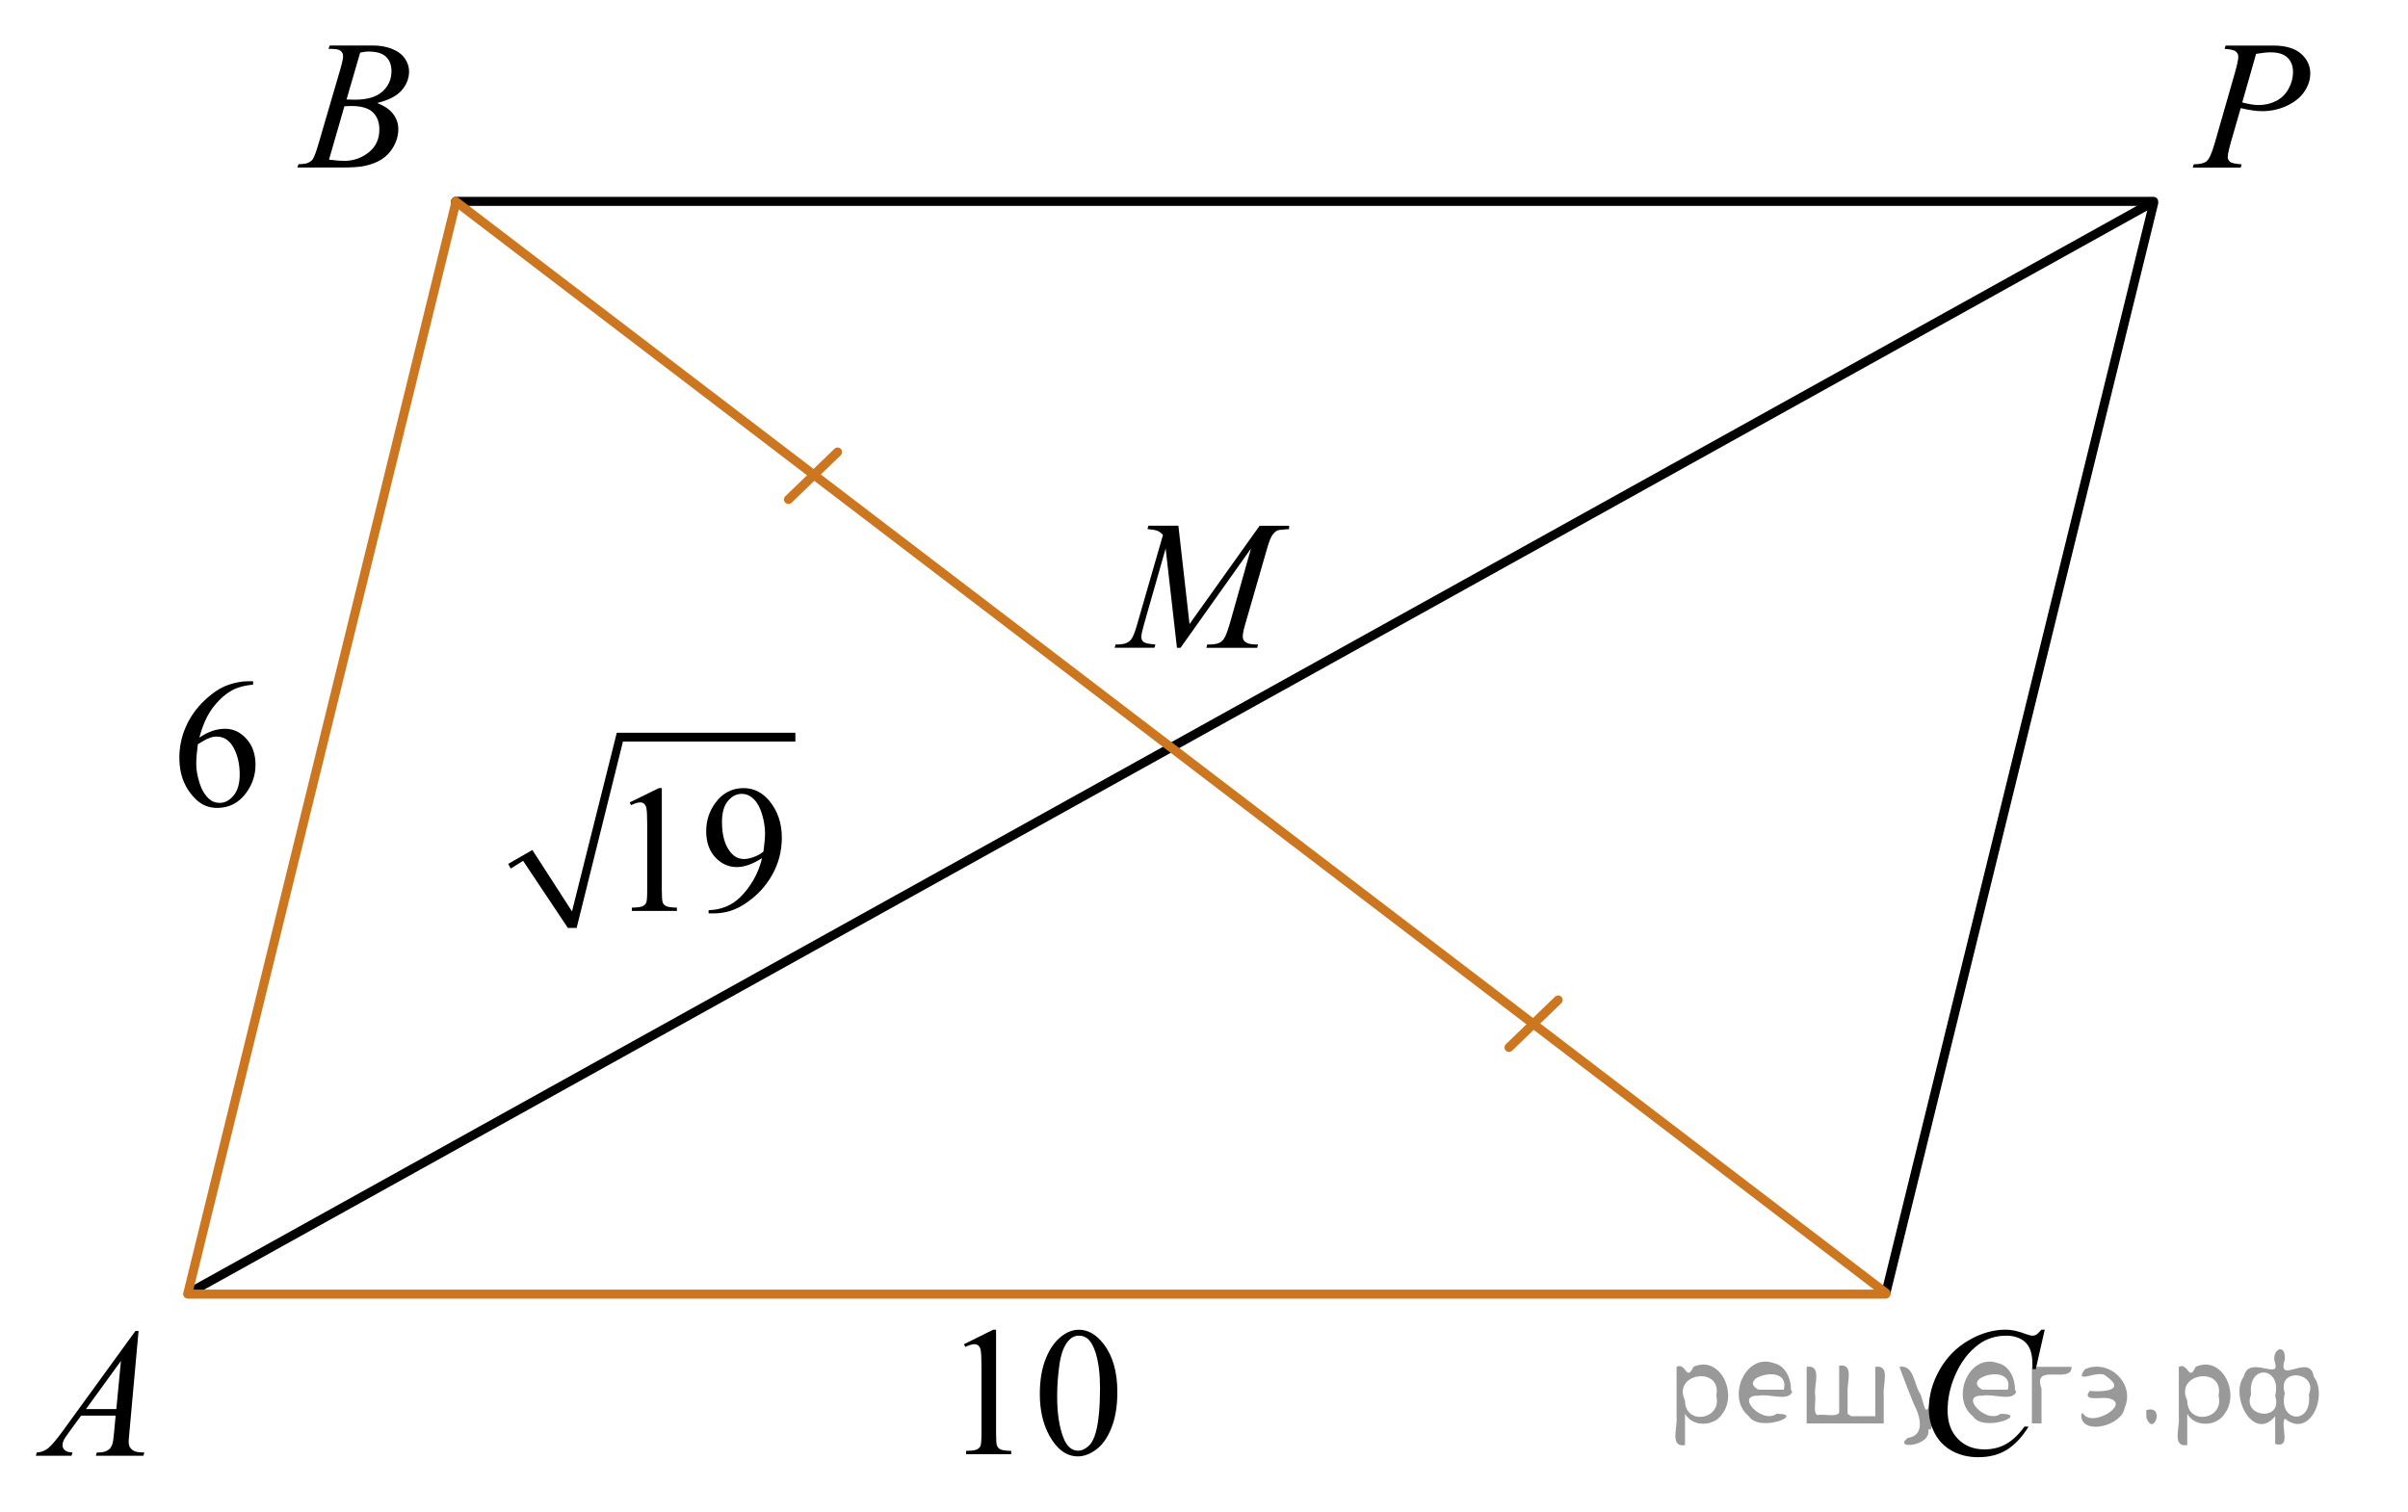 <?xml version="1.0" encoding="utf-8"?>
<!-- Generator: Adobe Illustrator 27.2.0, SVG Export Plug-In . SVG Version: 6.00 Build 0)  -->
<svg version="1.1" id="Слой_1" xmlns="http://www.w3.org/2000/svg" xmlns:xlink="http://www.w3.org/1999/xlink" x="0px" y="0px"
	 width="199.928px" height="125.58px" viewBox="0 0 199.928 125.58" enable-background="new 0 0 199.928 125.58"
	 xml:space="preserve">
<g>
	<g>
		<g>
			<g>
				<g>
					<g>
						<g>
							<g>
								<g>
									<g>
										<g>
											<g>
												<g>
													<defs>
														<rect id="SVGID_1_" x="77.429" y="106.857" width="19.13" height="18.078"/>
													</defs>
													<clipPath id="SVGID_00000045604836869642673590000004701172729412694165_">
														<use xlink:href="#SVGID_1_"  overflow="visible"/>
													</clipPath>
													<g clip-path="url(#SVGID_00000045604836869642673590000004701172729412694165_)">
														<g enable-background="new    ">
															<path d="M80.036,111.621l2.422-1.202H82.7v8.552c0,0.567,0.023,0.921,0.07,1.06
																s0.143,0.247,0.29,0.321s0.445,0.117,0.895,0.127v0.276h-3.744v-0.276
																c0.47-0.01,0.773-0.051,0.91-0.123c0.137-0.072,0.232-0.169,0.287-0.291
																c0.054-0.122,0.081-0.487,0.081-1.095v-5.468c0-0.736-0.024-1.21-0.073-1.419
																c-0.034-0.159-0.097-0.276-0.188-0.351c-0.09-0.075-0.199-0.112-0.326-0.112
																c-0.181,0-0.433,0.077-0.756,0.231L80.036,111.621z"/>
															<path d="M86.333,115.752c0-1.155,0.171-2.15,0.514-2.984c0.342-0.834,0.797-1.455,1.365-1.863
																c0.44-0.324,0.895-0.485,1.365-0.485c0.763,0,1.448,0.396,2.055,1.188
																c0.758,0.981,1.138,2.311,1.138,3.988c0,1.175-0.167,2.174-0.499,2.995
																c-0.333,0.821-0.757,1.418-1.273,1.789c-0.516,0.371-1.014,0.557-1.494,0.557
																c-0.949,0-1.739-0.57-2.371-1.711C86.6,118.264,86.333,117.107,86.333,115.752z M87.772,115.939
																c0,1.395,0.169,2.532,0.506,3.413c0.279,0.742,0.695,1.113,1.248,1.113
																c0.265,0,0.539-0.121,0.822-0.362s0.499-0.646,0.646-1.214c0.225-0.856,0.337-2.064,0.337-3.623
																c0-1.154-0.117-2.118-0.352-2.891c-0.176-0.572-0.404-0.978-0.683-1.217
																c-0.201-0.164-0.443-0.247-0.727-0.247c-0.333,0-0.629,0.152-0.888,0.456
																c-0.352,0.413-0.592,1.063-0.719,1.949C87.836,114.203,87.772,115.077,87.772,115.939z"/>
														</g>
													</g>
												</g>
											</g>
										</g>
									</g>
								</g>
							</g>
						</g>
					</g>
				</g>
			</g>
		</g>
	</g>
</g>
<line fill="none" stroke="#000000" stroke-width="0.75" stroke-linecap="round" stroke-linejoin="round" stroke-miterlimit="8" x1="15.853" y1="107.271" x2="178.57" y2="16.886"/>
<line fill="none" stroke="#000000" stroke-width="0.75" stroke-linecap="round" stroke-linejoin="round" stroke-miterlimit="8" x1="37.823" y1="16.723" x2="178.808" y2="16.723"/>
<line fill="none" stroke="#000000" stroke-width="0.75" stroke-linecap="round" stroke-linejoin="round" stroke-miterlimit="8" x1="156.579" y1="107.368" x2="178.808" y2="16.886"/>
<line fill="none" stroke="#CC761F" stroke-width="0.75" stroke-linecap="round" stroke-linejoin="round" stroke-miterlimit="8" x1="15.594" y1="107.462" x2="156.579" y2="107.462"/>
<line fill="none" stroke="#CC761F" stroke-width="0.75" stroke-linecap="round" stroke-linejoin="round" stroke-miterlimit="8" x1="15.594" y1="107.4" x2="37.823" y2="16.918"/>
<line fill="none" stroke="#CC761F" stroke-width="0.75" stroke-linecap="round" stroke-linejoin="round" stroke-miterlimit="8" x1="125.29" y1="86.977" x2="129.367" y2="83.037"/>
<g>
	<g>
		<g>
			<g>
				<g>
					<g>
						<g>
							<g>
								<g>
									<g>
										<g>
											<g>
												<g>
													<defs>
														<rect id="SVGID_00000176730185546932257010000016447838182751089836_" y="106.972" width="15.125" height="16.694"/>
													</defs>
													<clipPath id="SVGID_00000123401913264189887410000015967656888730522523_">
														<use xlink:href="#SVGID_00000176730185546932257010000016447838182751089836_"  overflow="visible"/>
													</clipPath>
													<g clip-path="url(#SVGID_00000123401913264189887410000015967656888730522523_)">
														<g enable-background="new    ">
															<path d="M11.504,110.521l-0.761,8.431c-0.04,0.394-0.059,0.652-0.059,0.777
																c0,0.199,0.037,0.351,0.111,0.456c0.093,0.144,0.22,0.251,0.38,0.321
																c0.16,0.069,0.429,0.104,0.809,0.104l-0.081,0.276H7.959l0.082-0.276h0.17
																c0.32,0,0.581-0.07,0.783-0.209c0.143-0.095,0.253-0.252,0.333-0.472
																c0.054-0.154,0.105-0.518,0.155-1.091l0.118-1.285H6.733l-1.019,1.397
																c-0.231,0.314-0.377,0.539-0.435,0.676c-0.059,0.138-0.089,0.266-0.089,0.386
																c0,0.159,0.064,0.296,0.192,0.41c0.128,0.115,0.34,0.178,0.635,0.188l-0.081,0.276H2.973
																l0.082-0.276c0.364-0.015,0.685-0.139,0.964-0.37c0.278-0.231,0.693-0.727,1.244-1.483l5.982-8.236
																H11.504z M10.042,113.009l-2.903,3.999h2.519L10.042,113.009z"/>
														</g>
													</g>
												</g>
											</g>
										</g>
									</g>
								</g>
							</g>
						</g>
					</g>
				</g>
			</g>
		</g>
	</g>
</g>
<g>
	<g>
		<g>
			<g>
				<g>
					<g>
						<g>
							<g>
								<g>
									<g>
										<g>
											<g>
												<g>
													<g>
														<defs>
															<rect id="SVGID_00000158012913335424717200000011528507028014055091_" x="22.071" width="15.124" height="16.695"/>
														</defs>
														<clipPath id="SVGID_00000003075767735410426290000015219851772712954811_">
															<use xlink:href="#SVGID_00000158012913335424717200000011528507028014055091_"  overflow="visible"/>
														</clipPath>
														<g clip-path="url(#SVGID_00000003075767735410426290000015219851772712954811_)">
															<g enable-background="new    ">
																<path d="M27.273,4.055l0.103-0.277h3.575c0.601,0,1.136,0.095,1.606,0.284s0.822,0.454,1.056,0.792
																	s0.351,0.697,0.351,1.076c0,0.583-0.208,1.11-0.624,1.581s-1.094,0.818-2.034,1.042
																	c0.606,0.231,1.051,0.534,1.336,0.912c0.286,0.379,0.428,0.795,0.428,1.248
																	c0,0.504-0.128,0.984-0.384,1.442c-0.256,0.459-0.585,0.815-0.986,1.069
																	c-0.401,0.254-0.885,0.44-1.451,0.56c-0.404,0.085-1.034,0.127-1.891,0.127h-3.67l0.096-0.276
																	c0.384-0.01,0.645-0.048,0.783-0.112c0.197-0.085,0.337-0.196,0.421-0.336
																	c0.118-0.19,0.276-0.623,0.473-1.301l1.794-6.136c0.153-0.518,0.229-0.882,0.229-1.091
																	c0-0.185-0.068-0.33-0.203-0.438c-0.135-0.107-0.393-0.161-0.771-0.161
																	C27.425,4.062,27.346,4.06,27.273,4.055z M27.317,13.256c0.532,0.069,0.948,0.104,1.248,0.104
																	c0.768,0,1.449-0.234,2.042-0.703c0.593-0.468,0.89-1.103,0.89-1.905
																	c0-0.613-0.184-1.092-0.55-1.435s-0.959-0.516-1.776-0.516c-0.158,0-0.35,0.008-0.576,0.022
																	L27.317,13.256z M28.772,8.262c0.32,0.01,0.551,0.016,0.694,0.016
																	c1.024,0,1.786-0.227,2.286-0.677c0.499-0.451,0.75-1.015,0.75-1.693
																	c0-0.513-0.153-0.913-0.458-1.2s-0.792-0.43-1.462-0.43c-0.177,0-0.403,0.03-0.679,0.09
																	L28.772,8.262z"/>
															</g>
														</g>
													</g>
												</g>
											</g>
										</g>
									</g>
								</g>
							</g>
						</g>
					</g>
				</g>
			</g>
		</g>
	</g>
</g>
<g>
	<g>
		<g>
			<g>
				<g>
					<g>
						<g>
							<g>
								<g>
									<g>
										<g>
											<g>
												<g>
													<g>
														<defs>
															
																<rect id="SVGID_00000036961769979735030760000005879459131899293578_" x="157.048" y="106.856" width="16.51" height="18.079"/>
														</defs>
														<clipPath id="SVGID_00000055695410963547678160000014358449785132725665_">
															<use xlink:href="#SVGID_00000036961769979735030760000005879459131899293578_"  overflow="visible"/>
														</clipPath>
														<g clip-path="url(#SVGID_00000055695410963547678160000014358449785132725665_)">
															<g enable-background="new    ">
																<path d="M169.769,110.412l-0.747,3.279h-0.266l-0.029-0.822c-0.025-0.299-0.081-0.565-0.17-0.799
																	s-0.222-0.438-0.399-0.608c-0.177-0.172-0.401-0.307-0.672-0.403
																	c-0.272-0.098-0.571-0.146-0.901-0.146c-0.882,0-1.653,0.244-2.312,0.732
																	c-0.843,0.622-1.503,1.501-1.98,2.637c-0.395,0.935-0.591,1.885-0.591,2.846
																	c0,0.981,0.283,1.764,0.85,2.349s1.303,0.878,2.209,0.878c0.685,0,1.294-0.154,1.828-0.464
																	c0.535-0.309,1.031-0.784,1.489-1.426h0.348c-0.542,0.871-1.144,1.512-1.803,1.923
																	c-0.66,0.411-1.451,0.616-2.372,0.616c-0.817,0-1.542-0.173-2.172-0.519
																	c-0.631-0.347-1.111-0.833-1.441-1.461c-0.33-0.627-0.495-1.302-0.495-2.023
																	c0-1.105,0.293-2.182,0.88-3.227c0.586-1.046,1.39-1.867,2.412-2.465
																	c1.022-0.598,2.053-0.896,3.092-0.896c0.488,0,1.034,0.117,1.641,0.351
																	c0.266,0.1,0.458,0.149,0.576,0.149s0.222-0.024,0.31-0.074c0.088-0.05,0.236-0.191,0.443-0.426
																	H169.769z"/>
															</g>
														</g>
													</g>
												</g>
											</g>
										</g>
									</g>
								</g>
							</g>
						</g>
					</g>
				</g>
			</g>
		</g>
	</g>
</g>
<g>
	<g>
		<g>
			<g>
				<g>
					<g>
						<g>
							<g>
								<g>
									<g>
										<g>
											<g>
												<g>
													<g>
														<defs>
															
																<rect id="SVGID_00000099649479520064981710000018260447893118275982_" x="179.436" y="0.004" width="15.125" height="16.688"/>
														</defs>
														<clipPath id="SVGID_00000168818893721300141950000015137830807487269280_">
															<use xlink:href="#SVGID_00000099649479520064981710000018260447893118275982_"  overflow="visible"/>
														</clipPath>
														<g clip-path="url(#SVGID_00000168818893721300141950000015137830807487269280_)">
															<g enable-background="new    ">
																<path d="M184.783,3.783h3.944c1.034,0,1.807,0.226,2.319,0.677c0.512,0.451,0.768,1,0.768,1.647
																	c0,0.514-0.162,1.012-0.487,1.495s-0.808,0.876-1.447,1.177c-0.641,0.302-1.332,0.452-2.075,0.452
																	c-0.463,0-1.052-0.084-1.766-0.254l-0.798,2.766c-0.186,0.657-0.28,1.091-0.28,1.301
																	c0,0.159,0.066,0.291,0.199,0.396s0.45,0.172,0.953,0.202l-0.074,0.276h-3.981l0.081-0.276
																	c0.521,0,0.885-0.091,1.089-0.273c0.205-0.182,0.425-0.684,0.661-1.506l1.654-5.769
																	c0.197-0.692,0.296-1.156,0.296-1.39c0-0.175-0.07-0.319-0.211-0.434
																	c-0.14-0.115-0.449-0.185-0.927-0.21L184.783,3.783z M186.165,8.507
																	c0.556,0.144,1.004,0.217,1.344,0.217c0.537,0,1.025-0.112,1.466-0.336
																	c0.441-0.225,0.786-0.56,1.034-1.01c0.249-0.448,0.373-0.914,0.373-1.397
																	c0-0.503-0.152-0.901-0.458-1.195c-0.305-0.294-0.768-0.441-1.389-0.441
																	c-0.335,0-0.741,0.043-1.219,0.127L186.165,8.507z"/>
															</g>
														</g>
													</g>
												</g>
											</g>
										</g>
									</g>
								</g>
							</g>
						</g>
					</g>
				</g>
			</g>
		</g>
	</g>
</g>
<g>
	<g>
		<g>
			<g>
				<g>
					<g>
						<g>
							<g>
								<defs>
									
										<rect id="SVGID_00000116202097580619631270000017912355165203072688_" x="90.685" y="39.924" width="20.719" height="16.56"/>
								</defs>
								<clipPath id="SVGID_00000163762745144675673580000006792585956639872400_">
									<use xlink:href="#SVGID_00000116202097580619631270000017912355165203072688_"  overflow="visible"/>
								</clipPath>
								<g clip-path="url(#SVGID_00000163762745144675673580000006792585956639872400_)">
									<g enable-background="new    ">
									</g>
								</g>
							</g>
						</g>
					</g>
				</g>
			</g>
		</g>
	</g>
	<g>
		<g>
			<g>
				<g>
					<g>
						<g>
							<g>
								<defs>
									
										<rect id="SVGID_00000056419710947412225680000012516783652093072267_" x="90.284" y="39.871" width="20.65" height="16.697"/>
								</defs>
								<clipPath id="SVGID_00000129167451855958391620000009861554473404474036_">
									<use xlink:href="#SVGID_00000056419710947412225680000012516783652093072267_"  overflow="visible"/>
								</clipPath>
								<g clip-path="url(#SVGID_00000129167451855958391620000009861554473404474036_)">
									<g enable-background="new    ">
										<path d="M97.838,43.658l0.924,8.162l5.82-8.162h2.447v0.277c-0.532,0.035-0.846,0.07-0.939,0.104
											c-0.163,0.065-0.312,0.194-0.448,0.389c-0.135,0.194-0.282,0.568-0.44,1.121l-1.856,6.427
											c-0.108,0.374-0.162,0.668-0.162,0.882c0,0.194,0.066,0.342,0.199,0.441
											c0.188,0.144,0.483,0.217,0.888,0.217h0.178l-0.067,0.276h-4.222l0.074-0.276h0.2
											c0.374,0,0.661-0.055,0.858-0.165c0.153-0.079,0.29-0.23,0.41-0.452c0.121-0.222,0.29-0.713,0.507-1.476
											l1.656-5.875l-5.849,8.244H97.719l-0.939-8.244l-1.79,6.271c-0.153,0.533-0.229,0.892-0.229,1.076
											c0,0.184,0.066,0.325,0.2,0.422c0.133,0.098,0.456,0.163,0.968,0.198l-0.081,0.276h-3.306l0.082-0.276
											h0.2c0.488,0,0.84-0.125,1.057-0.374c0.158-0.18,0.323-0.567,0.496-1.166l2.182-7.556
											c-0.163-0.169-0.318-0.284-0.466-0.344c-0.148-0.06-0.422-0.107-0.821-0.142l0.074-0.277H97.838z"/>
									</g>
								</g>
							</g>
						</g>
					</g>
				</g>
			</g>
		</g>
	</g>
</g>
<line fill="none" stroke="#CC761F" stroke-width="0.75" stroke-linecap="round" stroke-linejoin="round" stroke-miterlimit="8" x1="65.465" y1="41.476" x2="69.541" y2="37.536"/>
<line fill="none" stroke="#CC761F" stroke-width="0.75" stroke-linecap="round" stroke-linejoin="round" stroke-miterlimit="8" x1="37.823" y1="16.723" x2="156.579" y2="107.368"/>
<g>
	<g>
		<g>
			<g>
				<g>
					<g>
						<g>
							<g>
								<g>
									<g>
										<g>
											<g>
												<g>
													<defs>
														
															<rect id="SVGID_00000096769063858673231960000005178403187731033789_" x="11.971" y="53.005" width="12.363" height="18.08"/>
													</defs>
													<clipPath id="SVGID_00000044146352987130339000000015842298031526478985_">
														<use xlink:href="#SVGID_00000096769063858673231960000005178403187731033789_"  overflow="visible"/>
													</clipPath>
													<g clip-path="url(#SVGID_00000044146352987130339000000015842298031526478985_)">
														<g enable-background="new    ">
															<path d="M21.016,56.572v0.276c-0.649,0.065-1.179,0.195-1.59,0.392
																c-0.411,0.197-0.816,0.497-1.217,0.9s-0.733,0.853-0.996,1.348
																c-0.263,0.496-0.483,1.085-0.661,1.767c0.709-0.493,1.419-0.739,2.132-0.739
																c0.684,0,1.276,0.279,1.778,0.837c0.501,0.558,0.752,1.274,0.752,2.15
																c0,0.847-0.253,1.619-0.76,2.315c-0.61,0.847-1.417,1.27-2.42,1.27
																c-0.684,0-1.264-0.23-1.741-0.688c-0.935-0.892-1.402-2.047-1.402-3.466
																c0-0.906,0.179-1.768,0.539-2.584c0.359-0.816,0.872-1.541,1.538-2.174
																c0.666-0.632,1.305-1.058,1.915-1.277c0.61-0.219,1.178-0.328,1.705-0.328H21.016z M16.427,61.799
																c-0.089,0.673-0.133,1.216-0.133,1.629c0,0.477,0.087,0.997,0.262,1.558
																c0.174,0.56,0.434,1.004,0.778,1.333c0.251,0.234,0.556,0.351,0.915,0.351
																c0.428,0,0.81-0.204,1.147-0.612s0.506-0.991,0.506-1.748c0-0.852-0.168-1.588-0.502-2.211
																c-0.335-0.622-0.809-0.934-1.424-0.934c-0.187,0-0.388,0.04-0.602,0.12
																C17.161,61.364,16.845,61.535,16.427,61.799z"/>
														</g>
													</g>
												</g>
											</g>
										</g>
									</g>
								</g>
							</g>
						</g>
					</g>
				</g>
			</g>
		</g>
	</g>
</g>
<g>
	<g>
		<defs>
			
				<rect id="SVGID_00000032634913340415940320000009597967660190096275_" x="39.444" y="57.722" width="29.974" height="23.846"/>
		</defs>
		<clipPath id="SVGID_00000034047246111896349280000002423639045128463780_">
			<use xlink:href="#SVGID_00000032634913340415940320000009597967660190096275_"  overflow="visible"/>
		</clipPath>
		<g clip-path="url(#SVGID_00000034047246111896349280000002423639045128463780_)">
		</g>
	</g>
	<g>
		<defs>
			<polygon id="SVGID_00000150077920614557661930000004565130796995546274_" points="39.457,81.127 69.541,81.127 
				69.541,57.805 39.457,57.805 39.457,81.127 			"/>
		</defs>
		<clipPath id="SVGID_00000165956743603411620540000008309615659326778013_">
			<use xlink:href="#SVGID_00000150077920614557661930000004565130796995546274_"  overflow="visible"/>
		</clipPath>
		
			<line clip-path="url(#SVGID_00000165956743603411620540000008309615659326778013_)" fill="none" stroke="#000000" stroke-width="0" stroke-linecap="square" stroke-miterlimit="10" x1="42.278" y1="71.91" x2="43.816" y2="71.01"/>
		
			<line clip-path="url(#SVGID_00000165956743603411620540000008309615659326778013_)" fill="none" stroke="#000000" stroke-width="0" stroke-linecap="square" stroke-miterlimit="10" x1="43.816" y1="71.01" x2="47.491" y2="77.054"/>
		
			<line clip-path="url(#SVGID_00000165956743603411620540000008309615659326778013_)" fill="none" stroke="#000000" stroke-width="0" stroke-linecap="square" stroke-miterlimit="10" x1="47.491" y1="77.054" x2="51.465" y2="61.192"/>
		
			<line clip-path="url(#SVGID_00000165956743603411620540000008309615659326778013_)" fill="none" stroke="#000000" stroke-width="0" stroke-linecap="square" stroke-miterlimit="10" x1="51.465" y1="61.192" x2="66.037" y2="61.192"/>
		
			<polygon clip-path="url(#SVGID_00000165956743603411620540000008309615659326778013_)" fill-rule="evenodd" clip-rule="evenodd" points="
			42.192,71.738 44.201,70.581 47.491,75.682 51.209,60.849 66.037,60.849 66.037,61.578 51.722,61.578 
			47.876,77.054 47.149,77.054 43.431,71.481 42.406,72.124 		"/>
		<g clip-path="url(#SVGID_00000165956743603411620540000008309615659326778013_)">
			<path d="M52.282,66.63l2.424-1.187h0.242v8.437c0,0.56,0.023,0.909,0.07,1.047
				c0.046,0.138,0.143,0.243,0.29,0.316c0.146,0.074,0.445,0.116,0.895,0.126v0.273h-3.745v-0.273
				c0.47-0.01,0.773-0.051,0.91-0.122s0.232-0.167,0.286-0.287c0.055-0.12,0.081-0.48,0.081-1.08v-5.394
				c0-0.727-0.024-1.193-0.073-1.399c-0.034-0.157-0.097-0.273-0.188-0.347s-0.199-0.11-0.326-0.11
				c-0.182,0-0.434,0.076-0.757,0.229L52.282,66.63z"/>
			<path d="M58.832,75.848v-0.273c0.637-0.01,1.23-0.158,1.777-0.446c0.549-0.287,1.079-0.789,1.591-1.507
				c0.512-0.717,0.867-1.505,1.068-2.365c-0.769,0.496-1.464,0.744-2.086,0.744c-0.7,0-1.3-0.272-1.8-0.814
				c-0.499-0.543-0.749-1.264-0.749-2.163c0-0.874,0.25-1.653,0.749-2.336c0.603-0.83,1.389-1.245,2.358-1.245
				c0.817,0,1.518,0.339,2.101,1.017c0.715,0.84,1.072,1.877,1.072,3.109c0,1.11-0.273,2.146-0.815,3.106
				c-0.544,0.96-1.3,1.757-2.269,2.391c-0.788,0.52-1.647,0.781-2.578,0.781H58.832z M63.386,70.712
				c0.089-0.639,0.133-1.149,0.133-1.533c0-0.476-0.081-0.99-0.243-1.543c-0.161-0.553-0.39-0.977-0.686-1.272
				c-0.296-0.295-0.633-0.442-1.01-0.442c-0.435,0-0.817,0.197-1.145,0.59c-0.328,0.394-0.492,0.978-0.492,1.754
				c0,1.036,0.218,1.847,0.653,2.432c0.318,0.422,0.71,0.634,1.176,0.634c0.225,0,0.492-0.055,0.8-0.162
				C62.879,71.061,63.152,70.908,63.386,70.712z"/>
		</g>
	</g>
</g>
<g style="stroke:none;fill:#000;fill-opacity:0.4" > <path d="m 139.9,117.5 c 0,0.8 0,1.6 0,2.5 -1.3,0.2 -0.6,-1.5 -0.7,-2.3 0,-1.4 0,-2.8 0,-4.2 0.8,-0.4 0.8,1.3 1.4,0.0 2.2,-1.0 3.7,2.2 2.4,3.9 -0.6,1.0 -2.4,1.2 -3.1,0.0 z m 2.6,-1.6 c 0.5,-2.5 -3.7,-1.9 -2.6,0.4 0.0,2.1 3.1,1.6 2.6,-0.4 z" /> <path d="m 148.8,115.6 c -0.4,0.8 -1.9,0.1 -2.8,0.3 -2.0,-0.1 0.3,2.4 1.5,1.5 2.5,0.0 -1.4,1.6 -2.3,0.2 -1.9,-1.5 -0.3,-5.3 2.1,-4.4 0.9,0.2 1.4,1.2 1.4,2.2 z m -0.7,-0.2 c 0.6,-2.3 -4.0,-1.0 -2.1,0.0 0.7,0 1.4,-0.0 2.1,-0.0 z" /> <path d="m 153.7,117.6 c 0.6,0 1.3,0 2.0,0 0,-1.3 0,-2.7 0,-4.1 1.3,-0.2 0.6,1.5 0.7,2.3 0,0.8 0,1.6 0,2.4 -2.1,0 -4.2,0 -6.4,0 0,-1.5 0,-3.1 0,-4.7 1.3,-0.2 0.6,1.5 0.7,2.3 0.1,0.5 -0.2,1.6 0.2,1.7 0.5,-0.1 1.6,0.2 1.8,-0.2 0,-1.3 0,-2.6 0,-3.9 1.3,-0.2 0.6,1.5 0.7,2.3 0,0.5 0,1.1 0,1.7 z" /> <path d="m 160.1,118.7 c 0.3,1.4 -3.0,1.7 -1.7,0.7 1.5,-0.2 1.0,-1.9 0.5,-2.8 -0.4,-1.0 -0.8,-2.0 -1.2,-3.1 1.2,-0.2 1.2,1.4 1.7,2.2 0.2,0.2 0.4,1.9 0.7,1.2 0.4,-1.1 0.9,-2.2 1.3,-3.4 1.4,-0.2 0.0,1.5 -0.0,2.3 -0.3,0.9 -0.7,1.9 -1.1,2.9 z" /> <path d="m 167.4,115.6 c -0.4,0.8 -1.9,0.1 -2.8,0.3 -2.0,-0.1 0.3,2.4 1.5,1.5 2.5,0.0 -1.4,1.6 -2.3,0.2 -1.9,-1.5 -0.3,-5.3 2.1,-4.4 0.9,0.2 1.4,1.2 1.4,2.2 z m -0.7,-0.2 c 0.6,-2.3 -4.0,-1.0 -2.1,0.0 0.7,0 1.4,-0.0 2.1,-0.0 z" /> <path d="m 168.7,118.2 c 0,-1.5 0,-3.1 0,-4.7 1.1,0 2.2,0 3.3,0 0.0,1.5 -3.3,-0.4 -2.5,1.8 0,0.9 0,1.9 0,2.9 -0.2,0 -0.5,0 -0.7,0 z" /> <path d="m 172.9,117.3 c 0.7,1.4 4.2,-0.8 2.1,-1.2 -0.5,-0.1 -2.2,0.3 -1.5,-0.6 1.0,0.1 3.1,0.0 1.4,-1.2 -0.6,-0.7 -2.8,0.8 -1.8,-0.6 2.0,-0.9 4.2,1.2 3.3,3.2 -0.2,1.5 -3.5,2.3 -3.6,0.7 l 0,-0.1 0,-0.0 0,0 z" /> <path d="m 178.2,117.1 c 1.6,-0.5 0.6,2.3 -0.0,0.6 -0.0,-0.2 0.0,-0.4 0.0,-0.6 z" /> <path d="m 181.6,117.5 c 0,0.8 0,1.6 0,2.5 -1.3,0.2 -0.6,-1.5 -0.7,-2.3 0,-1.4 0,-2.8 0,-4.2 0.8,-0.4 0.8,1.3 1.4,0.0 2.2,-1.0 3.7,2.2 2.4,3.9 -0.6,1.0 -2.4,1.2 -3.1,0.0 z m 2.6,-1.6 c 0.5,-2.5 -3.7,-1.9 -2.6,0.4 0.0,2.1 3.1,1.6 2.6,-0.4 z" /> <path d="m 186.9,115.8 c -0.8,1.9 2.7,2.3 2.0,0.1 0.6,-2.4 -2.3,-2.7 -2.0,-0.1 z m 2.0,4.2 c 0,-0.8 0,-1.6 0,-2.4 -1.8,2.2 -3.8,-1.7 -2.6,-3.3 0.4,-1.8 3.0,0.3 2.6,-1.1 -0.4,-1.1 0.9,-1.8 0.8,-0.3 -0.7,2.2 2.1,-0.6 2.4,1.4 1.2,1.6 -0.3,5.2 -2.4,3.5 -0.4,0.6 0.6,2.5 -0.8,2.1 z m 2.8,-4.2 c 0.8,-1.9 -2.7,-2.3 -2.0,-0.1 -0.6,2.4 2.3,2.7 2.0,0.1 z" /> </g></svg>

<!--File created and owned by https://sdamgia.ru. Copying is prohibited. All rights reserved.-->
